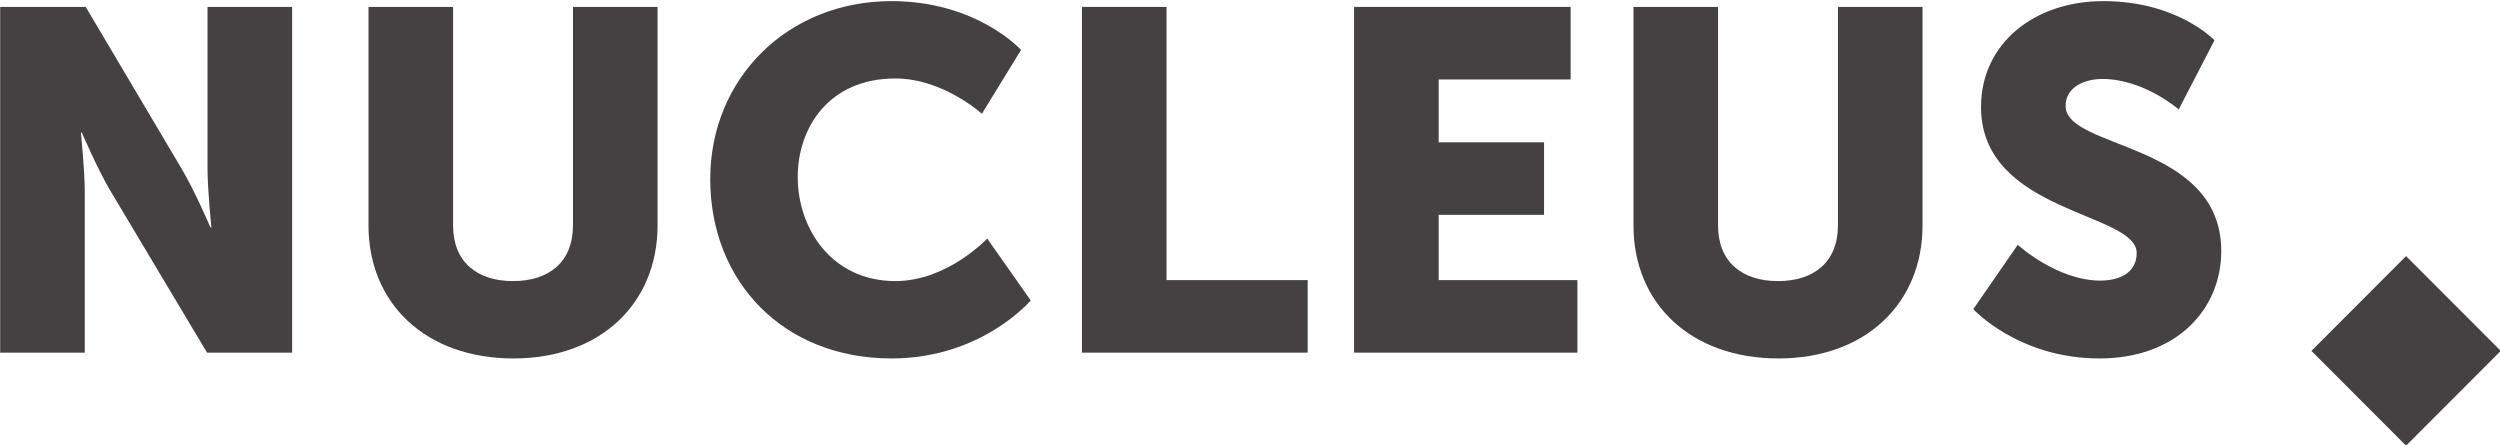 <?xml version="1.0" encoding="UTF-8" standalone="no"?>
<!DOCTYPE svg PUBLIC "-//W3C//DTD SVG 1.1//EN" "http://www.w3.org/Graphics/SVG/1.1/DTD/svg11.dtd">
<svg width="100%" height="100%" viewBox="0 0 2248 400" version="1.1" xmlns="http://www.w3.org/2000/svg" xmlns:xlink="http://www.w3.org/1999/xlink" xml:space="preserve" xmlns:serif="http://www.serif.com/" style="fill-rule:evenodd;clip-rule:evenodd;stroke-linejoin:round;stroke-miterlimit:2;">
    <g transform="matrix(1.074,0,0,1.286,-2795.7,-2501.5)">
        <g transform="matrix(1.349,0,0,1.127,-1291.96,323.405)">
            <path d="M2887.45,1657.81L2939.95,1657.81L2939.95,1557.91C2939.95,1544.41 2937.55,1521.31 2937.55,1521.31L2938.15,1521.31C2938.15,1521.31 2947.75,1543.81 2956.15,1557.91L3015.85,1657.81L3068.65,1657.81L3068.65,1443.31L3016.15,1443.31L3016.15,1543.51C3016.15,1557.01 3018.55,1580.11 3018.55,1580.11L3017.95,1580.11C3017.95,1580.11 3008.35,1557.61 2999.95,1543.51L2940.55,1443.31L2887.45,1443.31L2887.45,1657.81Z" style="fill:rgb(69,65,66);fill-rule:nonzero;"/>
            <path d="M3116.05,1578.91C3116.05,1627.21 3151.45,1661.41 3206.05,1661.41C3260.05,1661.41 3295.45,1627.21 3295.45,1578.91L3295.45,1443.31L3242.95,1443.31L3242.95,1578.91C3242.95,1601.41 3228.25,1613.41 3205.75,1613.41C3183.25,1613.41 3168.55,1601.41 3168.55,1578.91L3168.55,1443.31L3116.05,1443.31L3116.05,1578.91Z" style="fill:rgb(69,65,66);fill-rule:nonzero;"/>
            <path d="M3328.15,1550.11C3328.15,1613.71 3373.45,1661.41 3440.65,1661.41C3496.75,1661.41 3527.05,1625.41 3527.05,1625.41L3500.05,1587.01C3500.05,1587.01 3475.45,1613.41 3443.05,1613.41C3403.45,1613.41 3382.45,1580.71 3382.45,1548.91C3382.45,1518.01 3401.95,1487.71 3443.05,1487.71C3472.75,1487.71 3496.75,1509.61 3496.75,1509.61L3521.05,1470.01C3521.05,1470.01 3493.75,1439.71 3440.65,1439.71C3376.15,1439.71 3328.15,1487.71 3328.15,1550.11Z" style="fill:rgb(69,65,66);fill-rule:nonzero;"/>
            <path d="M3558.85,1657.81L3698.95,1657.81L3698.95,1612.81L3611.35,1612.81L3611.35,1443.31L3558.85,1443.31L3558.85,1657.81Z" style="fill:rgb(69,65,66);fill-rule:nonzero;"/>
            <path d="M3727.75,1657.81L3866.35,1657.81L3866.35,1612.81L3780.25,1612.81L3780.25,1572.31L3845.65,1572.31L3845.65,1527.31L3780.25,1527.31L3780.25,1488.31L3862.15,1488.31L3862.15,1443.31L3727.75,1443.31L3727.75,1657.81Z" style="fill:rgb(69,65,66);fill-rule:nonzero;"/>
            <path d="M3901.15,1578.91C3901.15,1627.21 3936.55,1661.41 3991.15,1661.41C4045.15,1661.41 4080.55,1627.21 4080.55,1578.91L4080.55,1443.31L4028.05,1443.31L4028.05,1578.91C4028.05,1601.41 4013.35,1613.41 3990.85,1613.41C3968.35,1613.41 3953.65,1601.41 3953.65,1578.91L3953.65,1443.31L3901.15,1443.31L3901.15,1578.91Z" style="fill:rgb(69,65,66);fill-rule:nonzero;"/>
            <path d="M4112.05,1630.81C4112.05,1630.81 4139.95,1661.41 4190.35,1661.41C4238.65,1661.41 4265.95,1630.51 4265.95,1594.81C4265.95,1527.01 4169.35,1531.81 4169.35,1504.81C4169.35,1492.81 4181.35,1488.01 4192.15,1488.01C4217.95,1488.01 4239.55,1506.91 4239.55,1506.91L4261.75,1464.01C4261.75,1464.01 4238.95,1439.71 4192.75,1439.71C4150.15,1439.71 4116.85,1465.81 4116.85,1505.41C4116.85,1571.41 4213.45,1570.51 4213.45,1596.01C4213.45,1608.91 4201.75,1613.11 4190.95,1613.11C4163.95,1613.11 4139.65,1590.91 4139.65,1590.91L4112.05,1630.81Z" style="fill:rgb(69,65,66);fill-rule:nonzero;"/>
        </g>
        <g transform="matrix(-0.666,0.557,-0.666,-0.557,4900.59,2117)">
            <rect x="219" y="87" width="119" height="119" style="fill:rgb(69,65,66);"/>
        </g>
    </g>
</svg>
